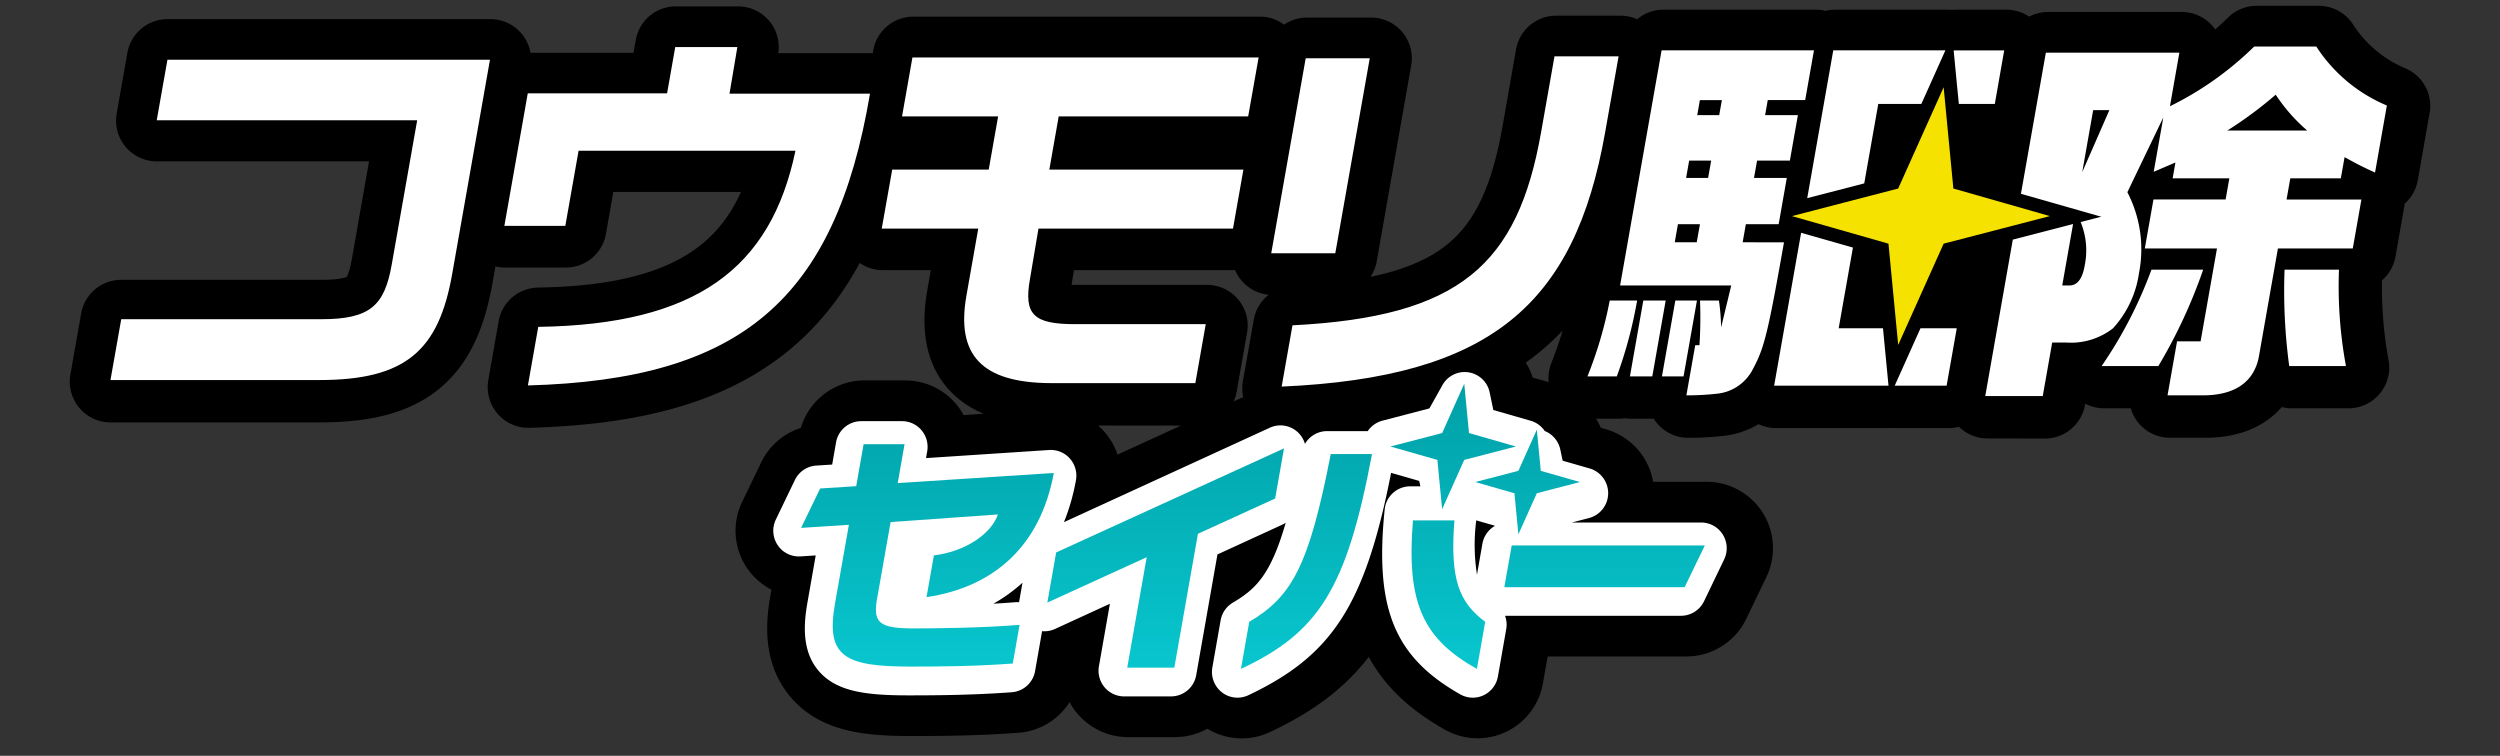 <svg xmlns="http://www.w3.org/2000/svg" xmlns:xlink="http://www.w3.org/1999/xlink" width="215" height="65" viewBox="0 0 215 65">
  <rect x="0" y="0" width="215" height="65" fill="#333333" stroke="none"/>
  <defs>
    <linearGradient id="linear-gradient" x1="0.5" x2="0.5" y2="1" gradientUnits="objectBoundingBox">
      <stop offset="0" stop-color="#01a0a7"/>
      <stop offset="1" stop-color="#08c6ce"/>
    </linearGradient>
  </defs>
  <g id="グループ_2546" data-name="グループ 2546" transform="translate(-80 -10372)">
    <rect id="長方形_2737" data-name="長方形 2737" width="215" height="65" transform="translate(80 10372)" fill="none"/>
    <g id="グループ_2512" data-name="グループ 2512" transform="translate(35.5 10238.035)">
      <rect id="長方形_2665" data-name="長方形 2665" width="12" height="21" transform="translate(210 142.965)"/>
      <path id="合体_78" data-name="合体 78" d="M116.5,55.716c-5.691-3.215-7.4-7.38-6.518-15.909a2.207,2.207,0,0,1,2.191-1.983h.885l-.1-.464-2.425-.7C108.3,48.03,105.451,52.388,98.225,55.792a2.2,2.2,0,0,1-2.274-.248,2.214,2.214,0,0,1-.831-2.138l.713-4.058a2.214,2.214,0,0,1,1.055-1.523c2-1.174,3.27-2.411,4.557-6.868a2.039,2.039,0,0,1-.3.168l-5.586,2.556L93.729,54.066a2.207,2.207,0,0,1-2.17,1.825H87.508a2.209,2.209,0,0,1-2.168-2.6l.946-5.37-4.735,2.167a2.214,2.214,0,0,1-1.115.189c0,.034-.008.067-.014.1l-.588,3.333a2.2,2.2,0,0,1-2.009,1.819c-3.363.246-6.445.269-8.918.269-3.787,0-6.273-.351-7.779-2.153-1.429-1.712-1.245-4.018-.924-5.834l.711-4.047-1.314.084a2.21,2.21,0,0,1-2.121-3.171l1.642-3.4a2.2,2.2,0,0,1,1.843-1.241l1.371-.086.335-1.907a2.206,2.206,0,0,1,2.17-1.827h3.523a2.21,2.21,0,0,1,2.168,2.6l-.1.582,10.62-.7a2.208,2.208,0,0,1,2.31,2.606,18.37,18.37,0,0,1-1.033,3.6l17.752-8.124a2.2,2.2,0,0,1,3.028,1.392,2.2,2.2,0,0,1,1.9-1.1h3.51a2.2,2.2,0,0,1,1.274-.9l4.042-1.052,1.12-2a2.2,2.2,0,0,1,4.076.63l.314,1.51,3.218.922a2.2,2.2,0,0,1,1.218.882,2.218,2.218,0,0,1,1.343,1.6l.2.951,2.328.668a2.213,2.213,0,0,1-.052,4.266l-1.481.384h11.156a2.21,2.21,0,0,1,1.981,3.173l-1.736,3.6a2.2,2.2,0,0,1-1.983,1.248H120.357a2.2,2.2,0,0,1,.1,1.153l-.714,4.058a2.2,2.2,0,0,1-3.249,1.542Zm-40.258-7.8c.628-.036,1.245-.076,1.829-.124a2.142,2.142,0,0,1,.385,0c0-.034.008-.067.015-.1l.278-1.579A13.762,13.762,0,0,1,76.241,47.918Zm41.7-2.5.467-2.655a2.21,2.21,0,0,1,1.058-1.525l-.008-.036-1.58-.452A16.468,16.468,0,0,0,117.939,45.421Zm43.478-15.21,2.377-13.519,3.481-.905,1.708-.445-.934,5.309h.6c.7,0,1.127-.565,1.332-1.731a6.471,6.471,0,0,0-.347-3.749l1.773-.462L167.3,13.534l-2.809-.806,2.144-12.2H178.13l-.812,4.631A27.816,27.816,0,0,0,184.57,0h5.35A13.37,13.37,0,0,0,196,5.1l-1.019,5.794c-1.228-.565-1.41-.666-2.621-1.332l-.325,1.831h-4.352l-.322,1.831h6.447l-.743,4.232h-6.447l-1.605,9.125c-.342,2.333-2.021,3.566-4.845,3.566h-3.057l.821-4.665h2.027l1.41-8.027h-6.214l.744-4.232h6.214l.32-1.831H177.55l.243-1.365-1.871.8.827-4.7-3.1,6.462a10.717,10.717,0,0,1,1,7,8.955,8.955,0,0,1-2.235,4.763,5.879,5.879,0,0,1-4.038,1.233h-1.2l-.814,4.629Zm8.354-19.351L172.108,5.5h-1.394Zm12.494-3.6h6.877a14.759,14.759,0,0,1-2.711-3.1A34.172,34.172,0,0,1,182.264,7.26ZM136.447,25.816h.364a37.823,37.823,0,0,0,.048-3.864h1.628a18.255,18.255,0,0,1,.188,2.333l.872-3.633h-9.57L133.552.334h13.122l-.755,4.295H142.7l-.228,1.3h2.824L144.6,9.86h-2.825l-.264,1.5h2.825l-.7,4h-2.823l-.278,1.565h3.557c-1.383,7.861-1.7,9.127-2.647,10.892a3.9,3.9,0,0,1-3.212,2.2,22.891,22.891,0,0,1-2.546.134Zm-1.76-8.894h1.894l.276-1.565h-1.894Zm.979-5.563h1.894l.263-1.5h-1.9Zm.954-5.429h1.894l.228-1.3h-1.894ZM101.77,24.1c14.413-.735,19.39-5.232,21.406-16.69L124.328.846h5.518l-1.159,6.595c-2.626,14.922-9.9,21.153-27.851,21.951Zm51.853,5.215,1.36-3.043.858-1.92h3.124l-.872,4.963Zm-10.384,0L145.563,16.1l4.461,1.277L148.8,24.35h3.814l.149,1.554.326,3.409ZM36.831,24.23c13.625-.2,20.03-5.064,22.147-15.222H40.306l-1.142,6.5h-5.25L35.931,4.043h11.99l.7-3.995h5.35L53.3,4.077H65.392C62.386,21.932,54.237,28.794,35.941,29.292Zm44.116,4.862C75,29.061,72.8,26.66,73.7,21.531l1.016-5.8h-8.3l.9-5.1h8.3l.81-4.6H68.154l.893-5.1h29.8l-.895,5.1H81.641l-.807,4.6H97.545l-.9,5.1H79.9L79.17,20.1c-.538,3.066.278,3.9,3.9,3.9H94.3l-.9,5.1ZM0,28.825l.927-5.261H18.136c4.219,0,5.455-1.168,6.08-4.732L26.406,6.376H3.982l.92-5.23H32.675L29.42,19.666c-1.166,6.628-4,9.159-11.447,9.159Zm133.579-.313,1.154-6.561H136.6l-1.154,6.561Zm-2.756,0,1.153-6.561H133.9l-1.154,6.561Zm-3.655,0a35.767,35.767,0,0,0,1.918-6.561h2.359a38.072,38.072,0,0,1-1.751,6.561Zm60.421-.9a48.8,48.8,0,0,1-.4-8.327h4.685a37.91,37.91,0,0,0,.6,8.327Zm-16.146,0a37.733,37.733,0,0,0,4.289-8.327h4.451a44.792,44.792,0,0,1-3.856,8.327Zm-18.36-10.575-8.308-2.384,9.146-2.382,3.914-8.752.837,8.752,8.309,2.382-9.146,2.384-3.914,8.752Zm-53.142.827L102.9,1.012h5.516l-2.965,16.854ZM148.334.334h9.651l-1.211,2.709-.858,1.92h-3.71L151,11.828l-4.911,1.279Zm10.81,4.629L159,3.409,158.7.334h4.352l-.812,4.629Z" transform="translate(54 137.965)" fill="#fff" stroke="#000" stroke-linecap="round" stroke-linejoin="round" stroke-width="7"/>
      <g id="グループ_2378" data-name="グループ 2378" transform="translate(54 137.966)">
        <path id="合体_16" data-name="合体 16" d="M38.59,27.544a2.219,2.219,0,0,1-.828-2.139l.712-4.056a2.211,2.211,0,0,1,1.052-1.523c1.99-1.174,3.262-2.412,4.545-6.868a2.193,2.193,0,0,1-.3.167L38.2,15.682,36.374,26.064A2.2,2.2,0,0,1,34.21,27.89H30.171a2.192,2.192,0,0,1-1.683-.79,2.22,2.22,0,0,1-.48-1.805l.943-5.371-4.723,2.167a2.183,2.183,0,0,1-1.111.19q-.007.05-.015.1l-.585,3.332a2.2,2.2,0,0,1-2,1.82c-3.355.245-6.427.269-8.894.269-3.777,0-6.257-.352-7.758-2.153-1.427-1.712-1.243-4.018-.924-5.836l.711-4.047-1.311.084a2.193,2.193,0,0,1-1.964-.973,2.223,2.223,0,0,1-.153-2.2l1.638-3.4A2.2,2.2,0,0,1,3.7,8.039l1.367-.087L5.4,6.046A2.2,2.2,0,0,1,7.561,4.22h3.515a2.192,2.192,0,0,1,1.683.79,2.22,2.22,0,0,1,.48,1.805l-.1.581L23.728,6.7a2.189,2.189,0,0,1,1.784.737,2.218,2.218,0,0,1,.519,1.868,18.333,18.333,0,0,1-1.03,3.6L42.707,4.783a2.183,2.183,0,0,1,2.256.263,2.213,2.213,0,0,1,.764,1.13,2.195,2.195,0,0,1,1.9-1.1h3.5a2.2,2.2,0,0,1,1.269-.9L56.43,3.122l1.118-2a2.192,2.192,0,0,1,4.064.631l.315,1.509,3.208.922a2.193,2.193,0,0,1,1.214.884,2.209,2.209,0,0,1,1.339,1.6l.2.952,2.321.666a2.214,2.214,0,0,1-.052,4.265l-1.477.385H79.8a2.195,2.195,0,0,1,1.861,1.036,2.224,2.224,0,0,1,.117,2.137l-1.732,3.6a2.2,2.2,0,0,1-1.977,1.248H62.934a2.22,2.22,0,0,1,.1,1.154l-.712,4.056A2.209,2.209,0,0,1,61.1,27.788a2.185,2.185,0,0,1-2.016-.072c-5.675-3.216-7.377-7.379-6.5-15.908A2.2,2.2,0,0,1,54.77,9.825h.883l-.1-.465-2.418-.695c-2.228,11.363-5.07,15.721-12.279,19.125a2.184,2.184,0,0,1-2.269-.246ZM18.932,19.918c.627-.034,1.243-.076,1.825-.124a2.184,2.184,0,0,1,.383,0q.006-.05.015-.1l.277-1.579A13.6,13.6,0,0,1,18.932,19.918Zm41.589-2.5.465-2.655a2.209,2.209,0,0,1,1.056-1.525l-.007-.034-1.578-.453A16.5,16.5,0,0,0,60.521,17.422Z" transform="translate(57 27.999)" fill="#fff"/>
        <g id="グループ_2371" data-name="グループ 2371" transform="translate(0 0)">
          <g id="グループ_2374" data-name="グループ 2374" transform="translate(0 0)">
            <path id="パス_52691" data-name="パス 52691" d="M3.978,6.346h22.4l-2.188,12.4c-.624,3.547-1.859,4.708-6.072,4.708H.926L0,28.686H17.953c7.434,0,10.268-2.52,11.433-9.116L32.638,1.142H4.9ZM53.913.049H48.57l-.7,3.977H35.889l-2.013,11.4h5.242l1.141-6.463H58.91C56.794,19.074,50.4,23.914,36.789,24.112L35.9,29.15c18.275-.5,26.414-7.324,29.419-25.091H53.237ZM108.3,1.01h-5.509L99.826,17.781h5.509ZM68.075,6.015h8.263l-.808,4.573h-8.3l-.9,5.072h8.3l-1.017,5.767c-.9,5.1,1.3,7.492,7.235,7.524H93.3l.894-5.071H82.976c-3.618,0-4.434-.827-3.9-3.878l.733-4.342H96.538l.895-5.072H80.742l.806-4.573H97.842l.9-5.071H68.969ZM124.186.844l-1.152,6.529c-2.013,11.4-6.984,15.877-21.381,16.607l-.931,5.27c17.928-.8,25.195-6.995,27.816-21.845L129.7.844Z" transform="translate(0 -0.003)" fill="#fff"/>
            <path id="パス_52692" data-name="パス 52692" d="M138.618,21.844l-1.153,6.529h1.859l1.153-6.529Zm-5.642,0a35.5,35.5,0,0,1-1.916,6.529h2.523a37.829,37.829,0,0,0,1.749-6.529Zm21.888-10.073,1.206-6.832h3.705l.857-1.909,1.211-2.7H152.2L149.96,13.043Zm-19,10.073-1.152,6.529h1.924l1.152-6.529Zm43.7-2.651a37.443,37.443,0,0,1-4.284,8.286h4.879a44.492,44.492,0,0,0,3.852-8.286Zm16.127,0h-4.679a48.219,48.219,0,0,0,.4,8.286h4.879a37.689,37.689,0,0,1-.6-8.286m.159-7.856.323-1.823c1.211.662,1.392.762,2.62,1.326l1.017-5.767A13.356,13.356,0,0,1,193.74,0H188.4a27.835,27.835,0,0,1-7.245,5.137L181.964.53H170.482l-2.142,12.136,2.807.8,4.1,1.172-1.771.459a6.411,6.411,0,0,1,.348,3.73c-.2,1.16-.636,1.724-1.333,1.724h-.6l.932-5.285-1.707.443-3.476.9L165.27,30.063h4.945l.813-4.605h1.2a5.88,5.88,0,0,0,4.033-1.227,8.9,8.9,0,0,0,2.231-4.741,10.625,10.625,0,0,0-1-6.96L180.584,6.1l-.826,4.675,1.868-.8-.24,1.359h4.878l-.322,1.822h-6.206l-.743,4.21H185.2l-1.409,7.987h-2.025L180.947,30H184c2.82,0,4.5-1.227,4.84-3.547l1.6-9.082h6.437l.743-4.21h-6.438l.322-1.822Zm-22.24-.531.942-5.336h1.393Zm12.479-3.581a34.194,34.194,0,0,0,4.161-3.082,14.733,14.733,0,0,0,2.709,3.082Zm-41.682,9.612.276-1.556h2.821l.7-3.979h-2.82l.264-1.491h2.82l.691-3.912h-2.821l.228-1.293h3.219l.755-4.275H137.436l-3.569,20.219h9.558l-.871,3.614a18.074,18.074,0,0,0-.187-2.321h-1.626a37.913,37.913,0,0,1-.048,3.845h-.364L139.568,30a23.031,23.031,0,0,0,2.544-.133,3.9,3.9,0,0,0,3.208-2.187c.941-1.757,1.262-3.016,2.642-10.84Zm-3.948,0h-1.892l.275-1.556h1.892Zm.978-5.535h-1.893l.263-1.491H141.7Zm.953-5.4H140.5l.229-1.293h1.892ZM166.9.332h-4.347l.294,3.061L163,4.938h3.093ZM158.844,26.14l-1.36,3.029h4.464l.872-4.938H159.7Zm-2.368-1.909h-3.811l1.225-6.94-4.455-1.272-2.321,13.15h9.836l-.326-3.393Z" transform="translate(-4.039 -0.001)" fill="#fff"/>
          </g>
          <path id="パス_52740" data-name="パス 52740" d="M162.251,17.069l9.136-2.37-8.3-2.371-.835-8.709-3.91,8.709L149.206,14.7l8.3,2.37.836,8.71Z" transform="translate(-4.598 -0.116)" fill="#f5e200"/>
        </g>
        <path id="パス_52865" data-name="パス 52865" d="M61.115,13.909l-.634,3.59H75.987l1.737-3.59ZM6.538,18.486,7.7,11.9l9.222-.657c-.493,1.555-2.661,3.175-5.5,3.524l-.633,3.59c5.867-.875,9.806-4.465,10.946-10.682L8.313,8.547,8.9,5.2H5.379L4.741,8.811l-3.1.2L0,12.4l4.112-.265-1.2,6.808c-.8,4.553.867,5.385,6.536,5.385,2.43,0,5.455-.023,8.759-.262l.586-3.328c-3.154.263-7.233.306-9.159.306-2.956,0-3.454-.525-3.1-2.561M41.532,5.561,21.938,14.513l-.76,4.313,8.546-3.905-1.675,9.5H32.1L34.13,12.908l6.642-3.035ZM38.543,20.477l-.714,4.051C44.488,21.4,46.913,17.7,49.1,6.052H45.552c-1.861,9.567-3.322,12.258-7.009,14.425m16.588-9.683,1.9-4.242L61.479,5.4,57.441,4.242,57.034,0l-1.9,4.242L50.685,5.4l4.039,1.155ZM61.349,9.42l.34,3.538L63.275,9.42l3.708-.964-3.368-.963-.339-3.538L61.689,7.493l-3.708.963Zm-5.164,2.335H52.622c-.6,7.273.976,10.222,5.5,12.773l.714-4.051c-2.23-1.657-3.049-3.636-2.649-8.722" transform="translate(59.392 28.998)" fill="url(#linear-gradient)"/>
      </g>
    </g>
  </g>
</svg>
